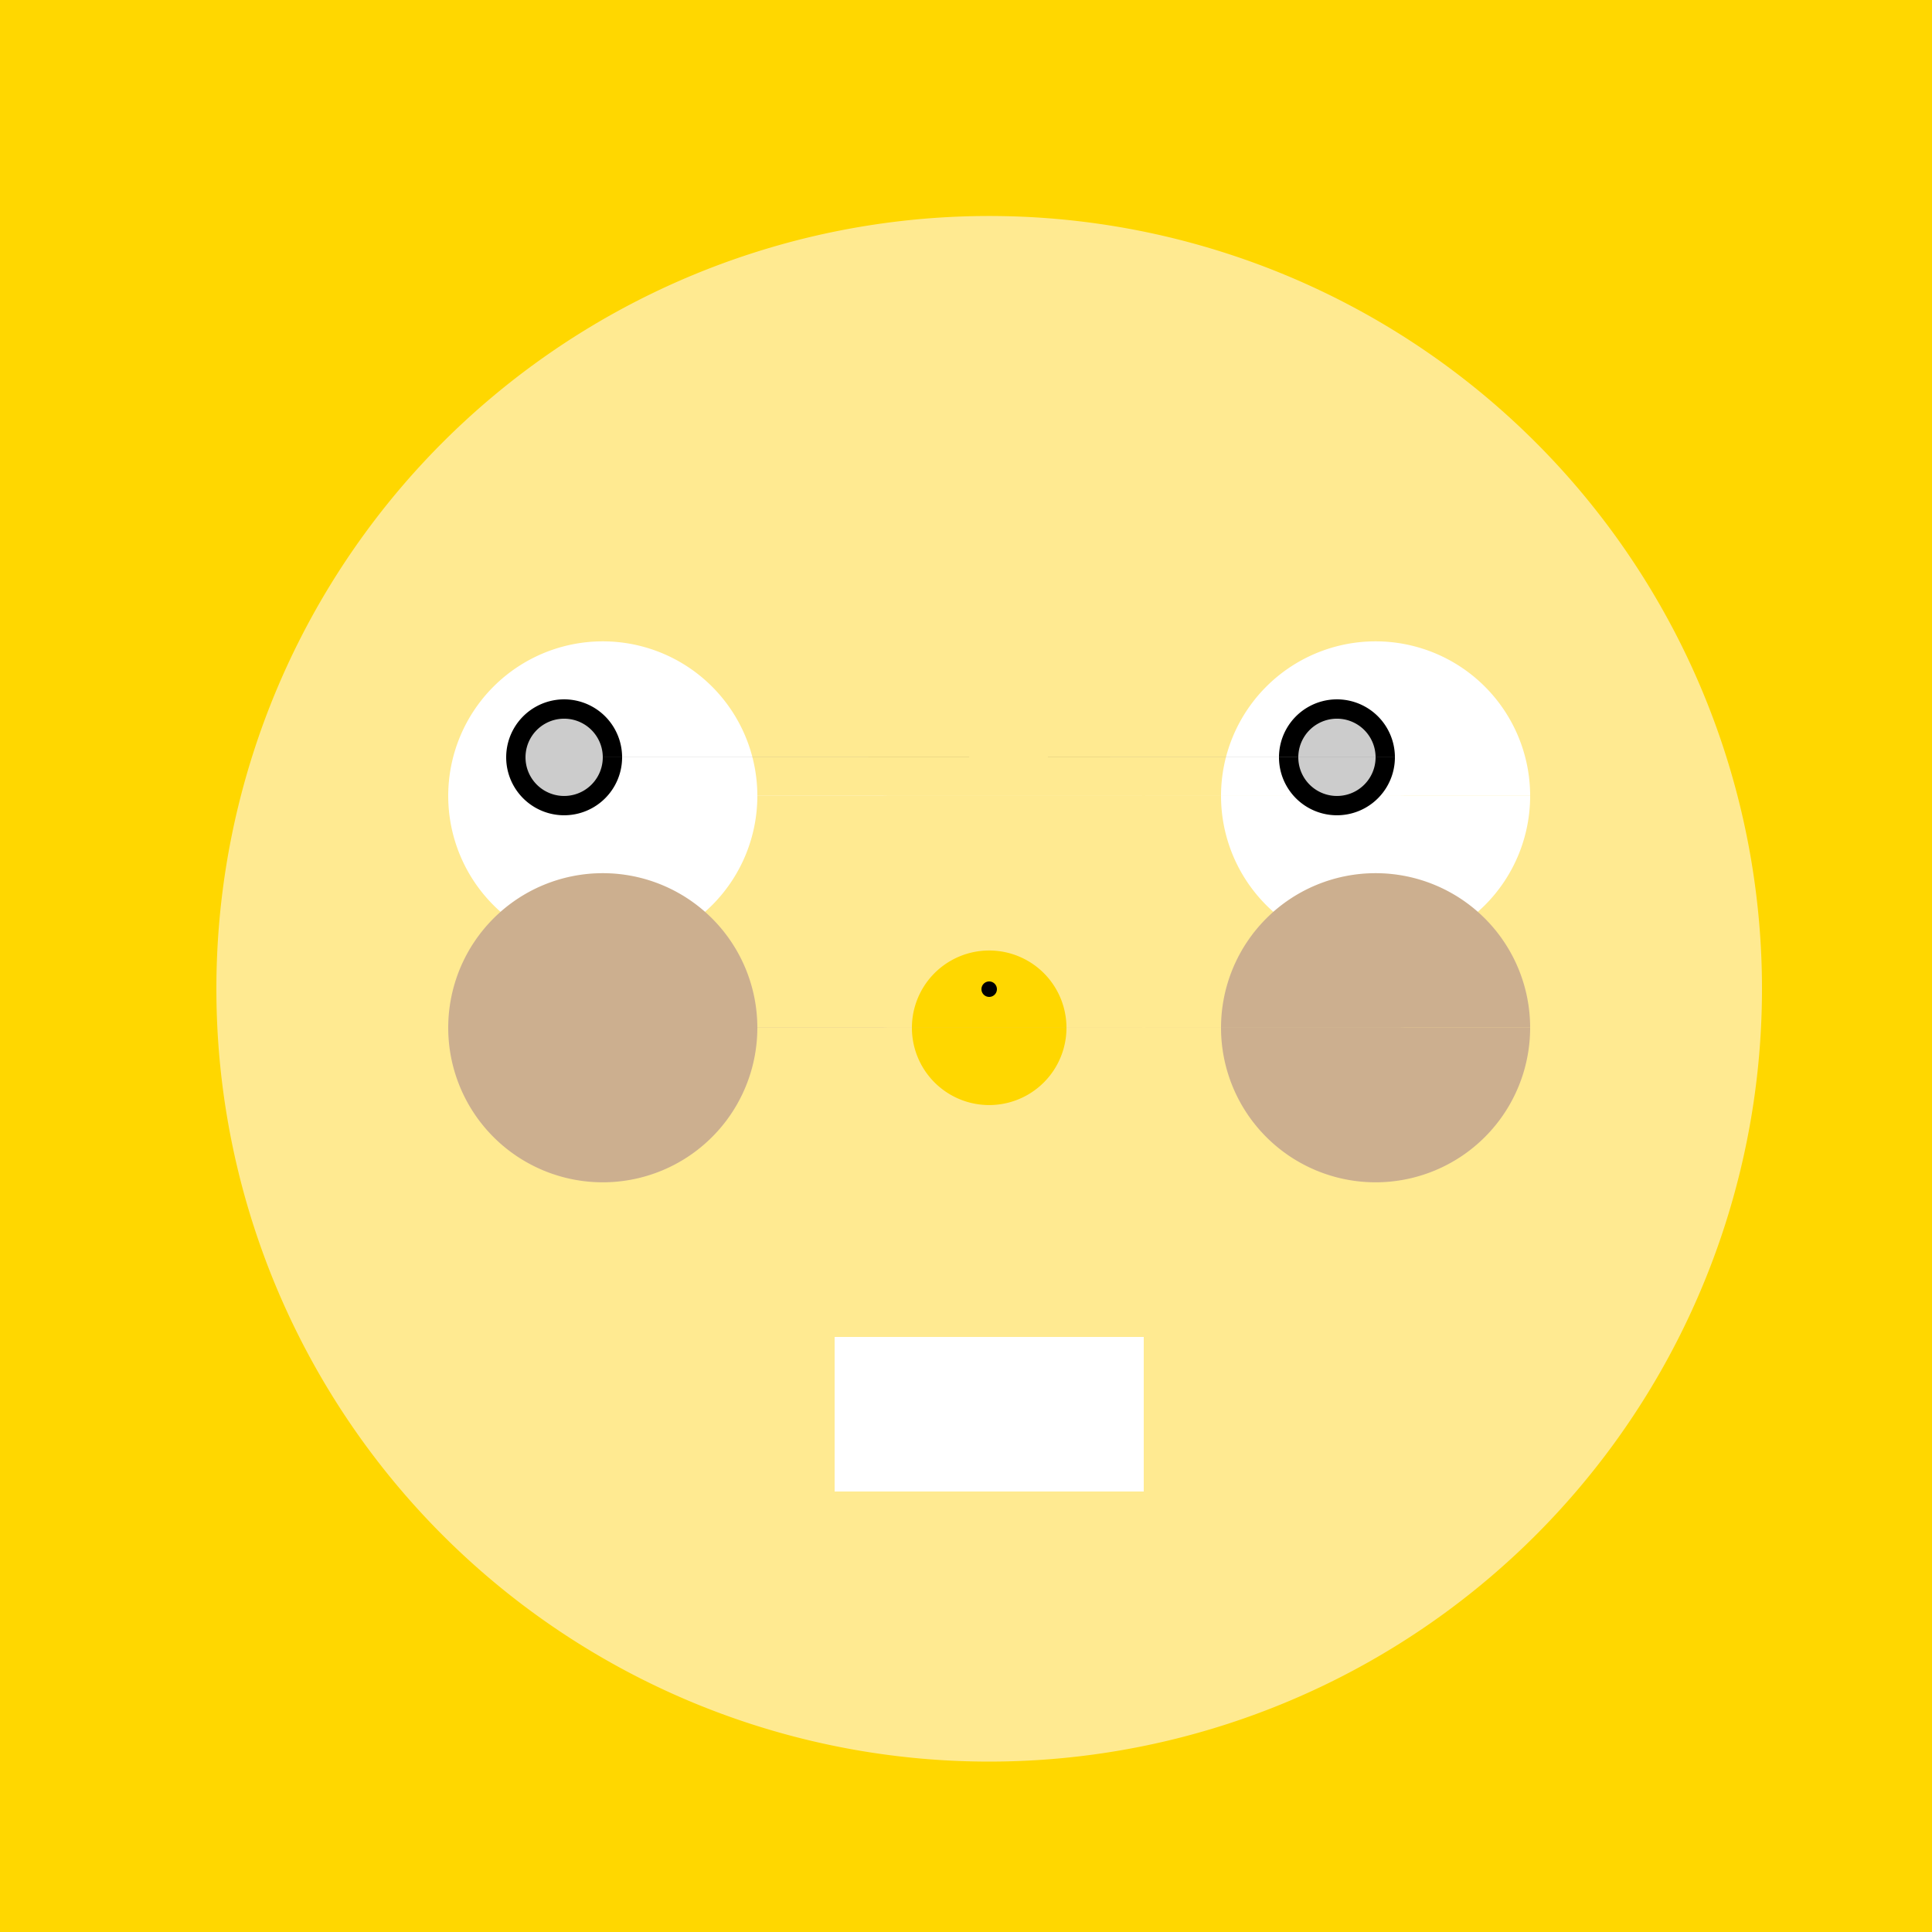 <!--

Generated by DrawGPT.
Free, open source, AI generated images in SVG, PNG, and HTML Canvas format.
https://drawgpt.ai

Created: 2023-09-27T00:45:50.369Z
Link: https://drawgpt.ai/prompt/76151/

-->
<svg xmlns="http://www.w3.org/2000/svg" xmlns:xlink="http://www.w3.org/1999/xlink" width="500" height="500"><defs/><g><rect fill="#FFD700" stroke="none" x="0" y="0" width="512" height="512"/><path fill="#ffea91" stroke="none" paint-order="stroke fill markers" d=" M 456 256 A 200 200 0 1 1 456 255.8"/><path fill="#fff" stroke="none" paint-order="stroke fill markers" d=" M 196 206 A 40 40 0 1 1 196 205.96 L 396 206 A 40 40 0 1 1 396 205.96"/><path fill="#000" stroke="none" paint-order="stroke fill markers" d=" M 161 196 A 15 15 0 1 1 161 195.985 L 361 196 A 15 15 0 1 1 361 195.985"/><path fill="#FFD700" stroke="none" paint-order="stroke fill markers" d=" M 276 266 A 20 20 0 1 1 276 265.98"/><path fill="#ffea91" stroke="none" paint-order="stroke fill markers" d=" M 336 346 A 80 80 0 0 1 176 346"/><path fill="#fff" stroke="none" paint-order="stroke fill markers" d=" M 216 346 L 296 346 L 296 386 L 216 386 L 216 346 Z"/><path fill="#ffdbb3" stroke="none" paint-order="stroke fill markers" d=" M 196 266 A 40 40 0 1 1 196 265.96 L 396 266 A 40 40 0 1 1 396 265.96"/><path fill="rgb(0,0,0)" stroke="none" paint-order="stroke fill markers" d=" M 196 266 A 40 40 0 1 1 196 265.96 L 396 266 A 40 40 0 1 1 396 265.96" fill-opacity="0.2"/><path fill="rgb(255,255,255)" stroke="none" paint-order="stroke fill markers" d=" M 156 196 A 10 10 0 1 1 156 195.99 L 356 196 A 10 10 0 1 1 356 195.99" fill-opacity="0.8"/><path fill="#000" stroke="none" paint-order="stroke fill markers" d=" M 258 256 A 2 2 0 1 1 258 255.998"/></g></svg>